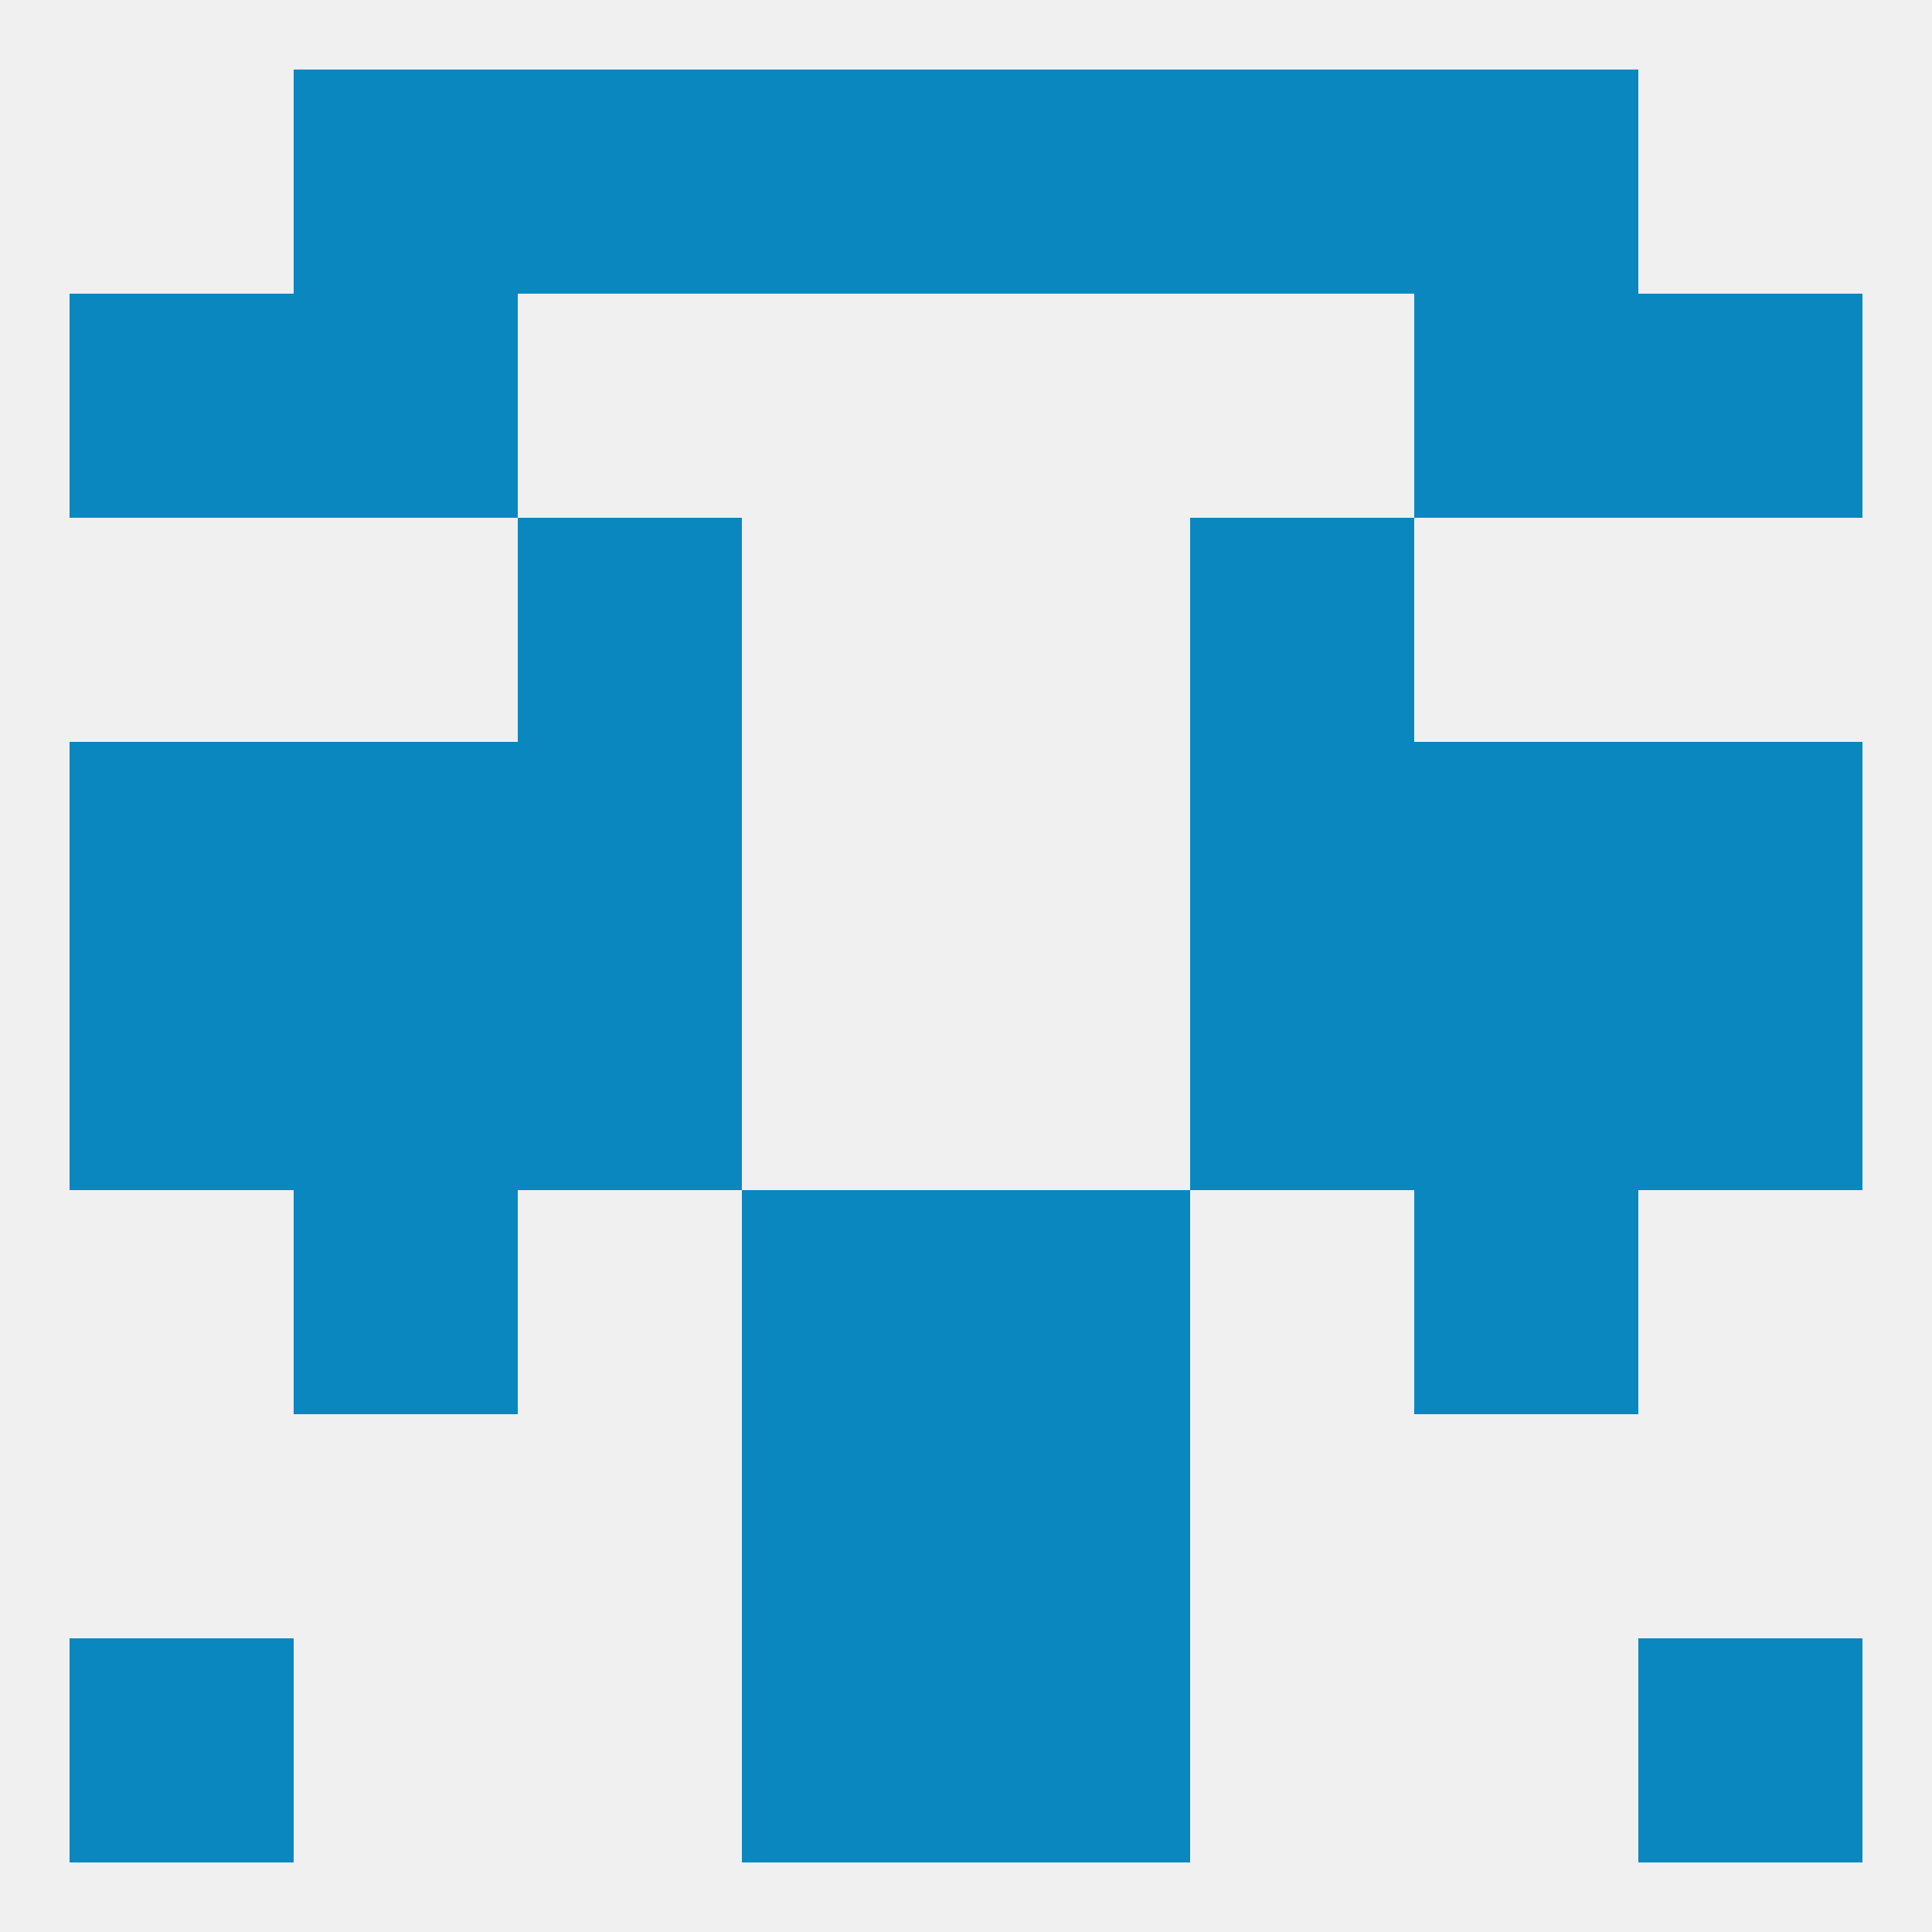 
<!--   <?xml version="1.0"?> -->
<svg version="1.1" baseprofile="full" xmlns="http://www.w3.org/2000/svg" xmlns:xlink="http://www.w3.org/1999/xlink" xmlns:ev="http://www.w3.org/2001/xml-events" width="250" height="250" viewBox="0 0 250 250" >
	<rect width="100%" height="100%" fill="rgba(240,240,240,255)"/>

	<rect x="38" y="38" width="29" height="29" fill="rgba(11,135,192,255)"/>
	<rect x="183" y="38" width="29" height="29" fill="rgba(11,135,192,255)"/>
	<rect x="9" y="38" width="29" height="29" fill="rgba(11,135,192,255)"/>
	<rect x="212" y="38" width="29" height="29" fill="rgba(11,135,192,255)"/>
	<rect x="38" y="9" width="29" height="29" fill="rgba(11,135,192,255)"/>
	<rect x="183" y="9" width="29" height="29" fill="rgba(11,135,192,255)"/>
	<rect x="96" y="9" width="29" height="29" fill="rgba(11,135,192,255)"/>
	<rect x="125" y="9" width="29" height="29" fill="rgba(11,135,192,255)"/>
	<rect x="67" y="9" width="29" height="29" fill="rgba(11,135,192,255)"/>
	<rect x="154" y="9" width="29" height="29" fill="rgba(11,135,192,255)"/>
	<rect x="212" y="212" width="29" height="29" fill="rgba(11,135,192,255)"/>
	<rect x="96" y="212" width="29" height="29" fill="rgba(11,135,192,255)"/>
	<rect x="125" y="212" width="29" height="29" fill="rgba(11,135,192,255)"/>
	<rect x="9" y="212" width="29" height="29" fill="rgba(11,135,192,255)"/>
	<rect x="96" y="183" width="29" height="29" fill="rgba(11,135,192,255)"/>
	<rect x="125" y="183" width="29" height="29" fill="rgba(11,135,192,255)"/>
	<rect x="183" y="125" width="29" height="29" fill="rgba(11,135,192,255)"/>
	<rect x="67" y="125" width="29" height="29" fill="rgba(11,135,192,255)"/>
	<rect x="154" y="125" width="29" height="29" fill="rgba(11,135,192,255)"/>
	<rect x="9" y="125" width="29" height="29" fill="rgba(11,135,192,255)"/>
	<rect x="212" y="125" width="29" height="29" fill="rgba(11,135,192,255)"/>
	<rect x="38" y="125" width="29" height="29" fill="rgba(11,135,192,255)"/>
	<rect x="183" y="96" width="29" height="29" fill="rgba(11,135,192,255)"/>
	<rect x="67" y="96" width="29" height="29" fill="rgba(11,135,192,255)"/>
	<rect x="154" y="96" width="29" height="29" fill="rgba(11,135,192,255)"/>
	<rect x="9" y="96" width="29" height="29" fill="rgba(11,135,192,255)"/>
	<rect x="212" y="96" width="29" height="29" fill="rgba(11,135,192,255)"/>
	<rect x="38" y="96" width="29" height="29" fill="rgba(11,135,192,255)"/>
	<rect x="38" y="154" width="29" height="29" fill="rgba(11,135,192,255)"/>
	<rect x="183" y="154" width="29" height="29" fill="rgba(11,135,192,255)"/>
	<rect x="96" y="154" width="29" height="29" fill="rgba(11,135,192,255)"/>
	<rect x="125" y="154" width="29" height="29" fill="rgba(11,135,192,255)"/>
	<rect x="67" y="67" width="29" height="29" fill="rgba(11,135,192,255)"/>
	<rect x="154" y="67" width="29" height="29" fill="rgba(11,135,192,255)"/>
</svg>